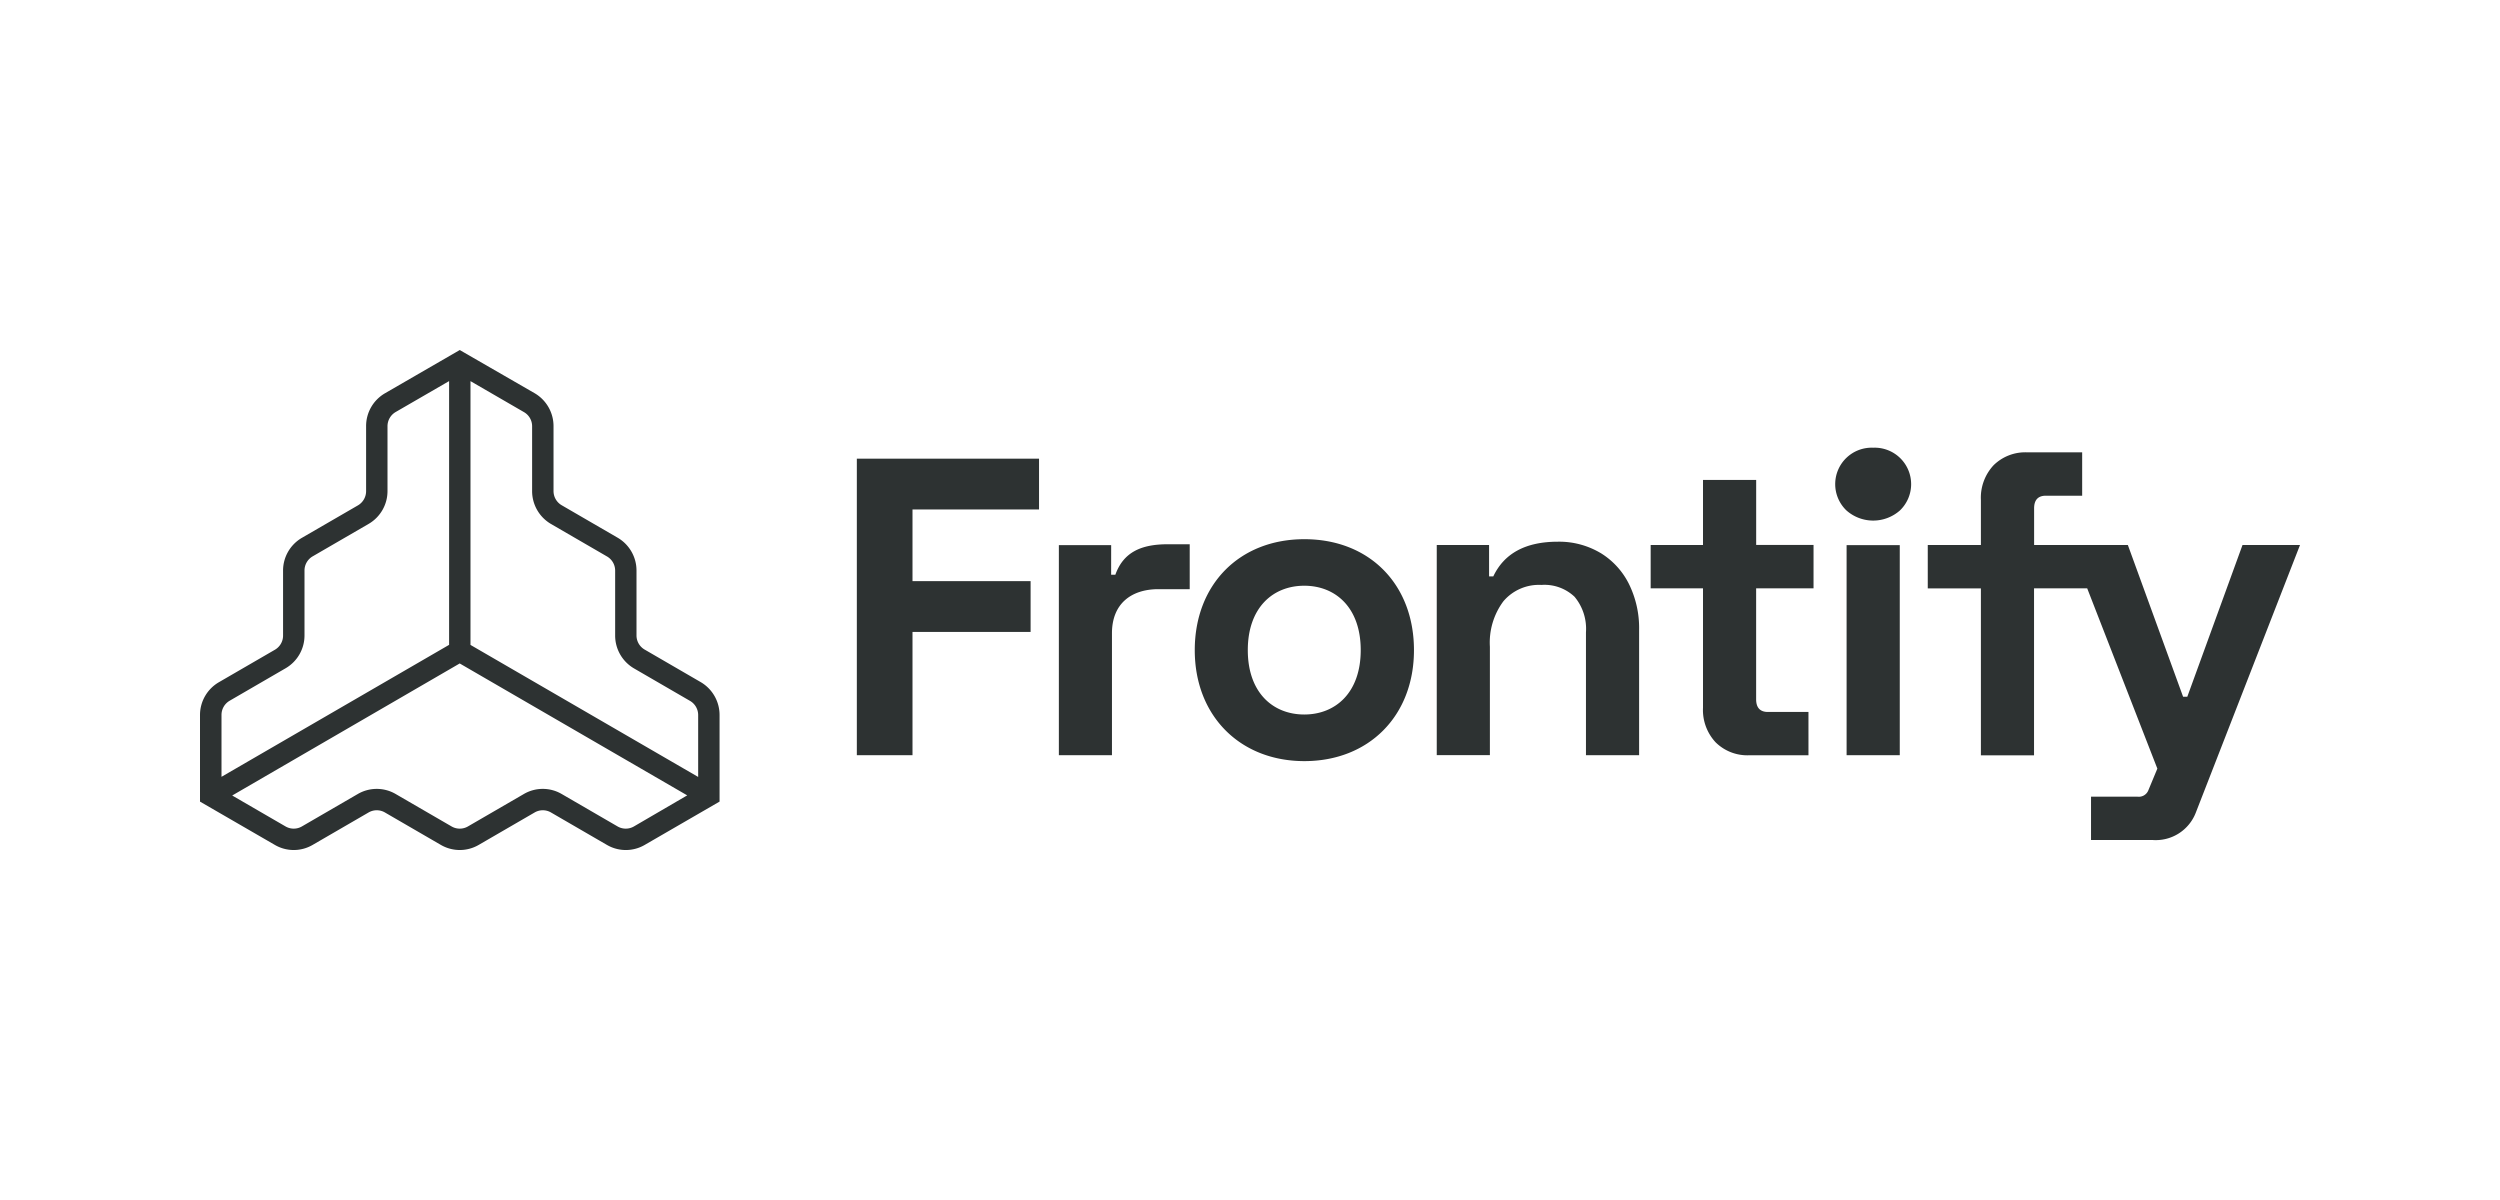 <svg xmlns="http://www.w3.org/2000/svg" width="199.999" height="96.002" viewBox="0 0 200 96"><g id="Frontify" transform="translate(14.297 32.042)"><path id="Logo" d="M40.053,26.564l-4.481-2.6a1.305,1.305,0,0,1-.652-1.129v-5.2a3.04,3.04,0,0,0-1.509-2.621l-4.481-2.6a1.311,1.311,0,0,1-.648-1.131v-5.2a3.048,3.048,0,0,0-1.509-2.627L20.78,0,14.788,3.466a3.032,3.032,0,0,0-1.5,2.628v5.2a1.316,1.316,0,0,1-.649,1.131l-4.487,2.6a3.029,3.029,0,0,0-1.507,2.621v5.2a1.308,1.308,0,0,1-.648,1.129l-4.485,2.6A3.037,3.037,0,0,0,0,29.19v6.936l5.992,3.467a3,3,0,0,0,3.015,0l4.483-2.6a1.3,1.3,0,0,1,1.3,0l4.483,2.6a3.012,3.012,0,0,0,3.019,0l4.483-2.6a1.3,1.3,0,0,1,1.3,0l4.483,2.6a3,3,0,0,0,3.016,0l5.991-3.468V29.19A3.049,3.049,0,0,0,40.053,26.564ZM26.569,6.094v5.2a3.048,3.048,0,0,0,1.509,2.621l4.483,2.6a1.307,1.307,0,0,1,.651,1.131v5.2a3.043,3.043,0,0,0,1.507,2.623l4.483,2.6a1.307,1.307,0,0,1,.651,1.131v4.953L21.639,23.591V2.488l4.275,2.477A1.3,1.3,0,0,1,26.569,6.094ZM2.368,28.059l4.481-2.6A3.032,3.032,0,0,0,8.36,22.84v-5.2a1.312,1.312,0,0,1,.648-1.131l4.483-2.6A3.033,3.033,0,0,0,15,11.29v-5.2a1.315,1.315,0,0,1,.648-1.128l4.28-2.477v21.1L1.72,34.143V29.19a1.311,1.311,0,0,1,.649-1.131ZM34.711,38.115a1.3,1.3,0,0,1-1.3,0l-4.481-2.6a3,3,0,0,0-3.016,0l-4.483,2.6a1.3,1.3,0,0,1-1.3,0l-4.483-2.6a3.009,3.009,0,0,0-3.019,0l-4.481,2.6a1.3,1.3,0,0,1-1.3,0L2.577,35.638l18.2-10.564,18.2,10.553Zm17.836-5.7H57v-9.86h9.448V18.486H57V12.756H67.123V8.692H52.547Zm59.489-16.181a6.473,6.473,0,0,0-3.408-.9q-3.85,0-5.165,2.776h-.337V15.6H98.94V32.41h4.251V23.74a5.543,5.543,0,0,1,1.081-3.641,3.729,3.729,0,0,1,3.037-1.307,3.5,3.5,0,0,1,2.657.949,4.005,4.005,0,0,1,.911,2.845v9.827h4.252V22.382a7.96,7.96,0,0,0-.811-3.66,6.067,6.067,0,0,0-2.283-2.491Zm12.456-5.844H120.24V15.6h-4.187v3.467h4.187v9.556a3.786,3.786,0,0,0,1.013,2.764,3.611,3.611,0,0,0,2.7,1.032h4.724V28.955h-3.239q-.946,0-.947-1.016V19.062h4.592V15.594h-4.589V10.387Zm9.36-2.575a2.916,2.916,0,0,0-2.141,5.015,3.229,3.229,0,0,0,4.287,0,2.917,2.917,0,0,0-2.145-5.015Zm2.129,7.792h-4.253V32.412h4.253ZM72.891,17.978h.337c.644-1.8,2.06-2.44,4.185-2.44h1.764v3.593h-2.5c-2.16,0-3.72,1.149-3.72,3.524v9.757H68.709V15.607h4.184ZM163.4,15.6l-4.416,12.137h-.337L154.229,15.6h-7.5V12.67q0-1.016.944-1.016h2.9V8.186h-4.387a3.614,3.614,0,0,0-2.7,1.032A3.807,3.807,0,0,0,142.472,12v3.6h-4.251v3.468h4.251V32.423h4.251V19.062h4.252l5.613,14.425-.731,1.76a.816.816,0,0,1-.855.485h-3.72V39.2h4.947a3.432,3.432,0,0,0,3.428-2.173L168,15.6ZM88.349,32.887c5.152,0,8.768-3.609,8.768-8.877s-3.563-8.877-8.768-8.877-8.768,3.632-8.768,8.877,3.613,8.877,8.768,8.877Zm-4.525-8.88c0-3.415,2.025-5.151,4.517-5.151s4.517,1.736,4.517,5.151-2.025,5.151-4.517,5.151-4.517-1.733-4.517-5.151Z" transform="translate(1.703 -4.041)" fill="#2d3232"></path></g></svg>
